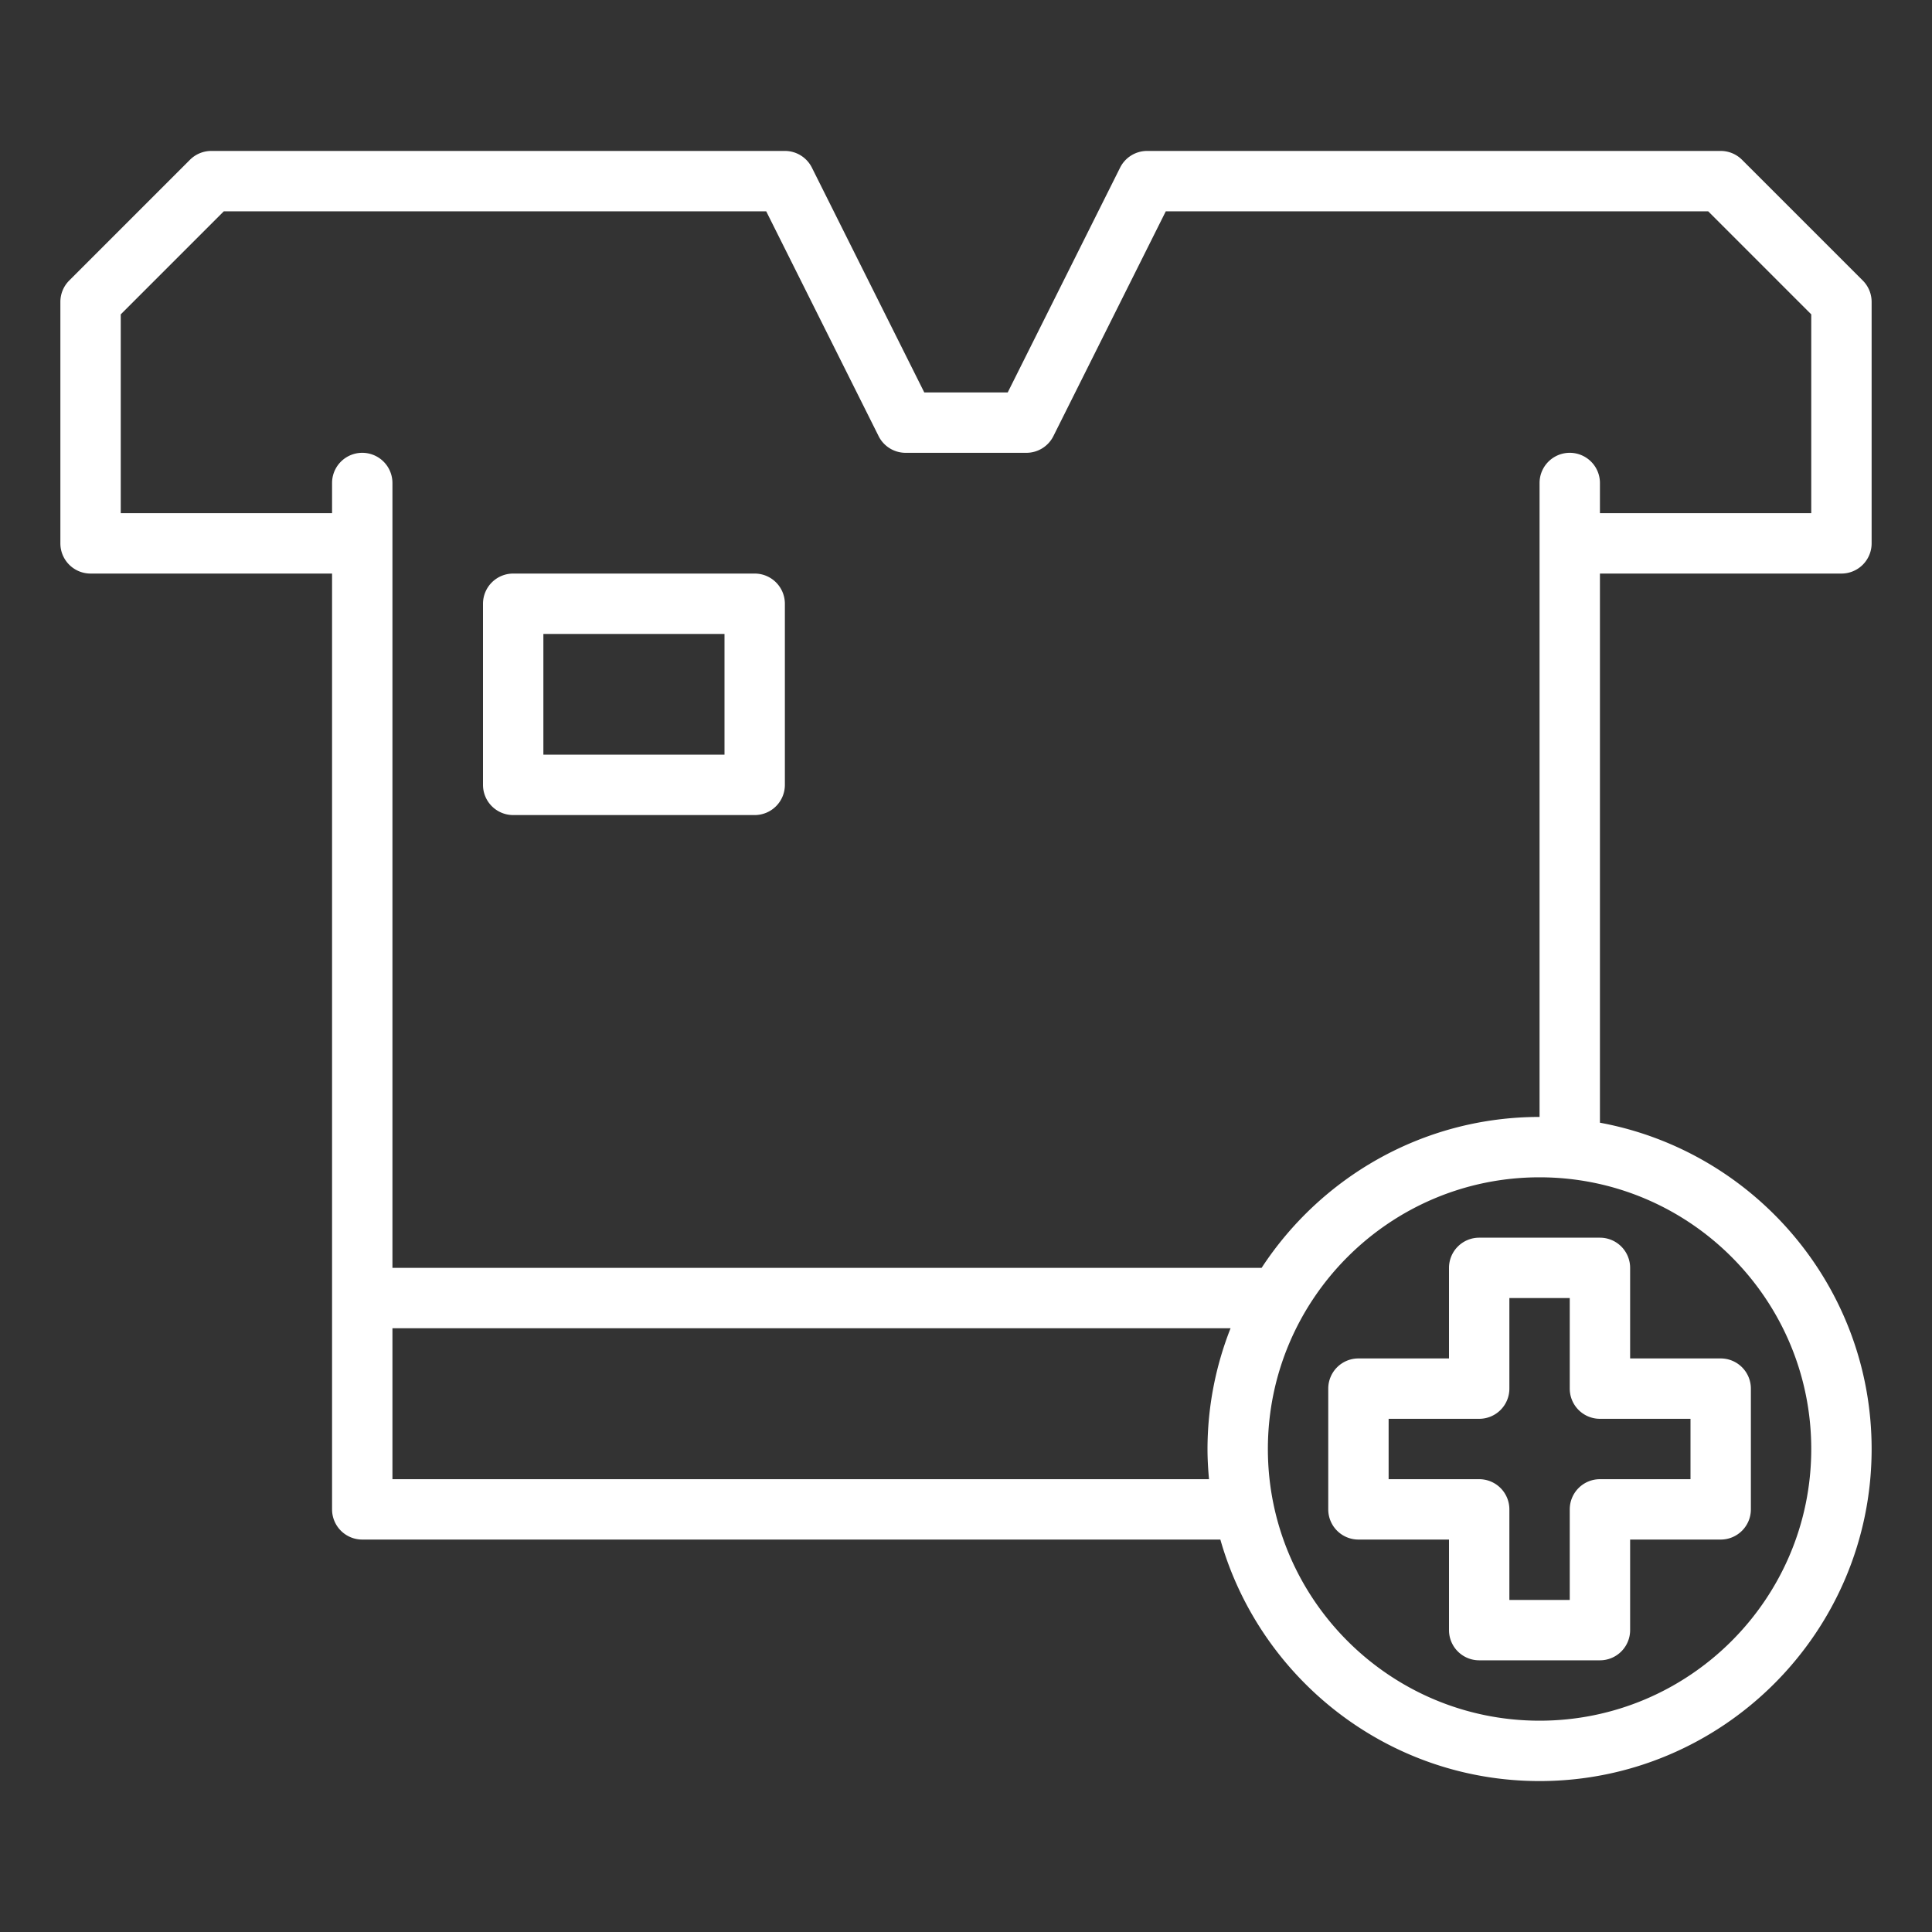 <svg xmlns="http://www.w3.org/2000/svg" xmlns:xlink="http://www.w3.org/1999/xlink" width="512" height="512" x="0" y="0" viewBox="0 0 64 64" style="enable-background:new 0 0 512 512" xml:space="preserve" class=""><rect x="0" y="0" width="64" height="64" fill="#333333" stroke="none"/><g><path d="M61 19a1 1 0 0 0 1-1v-8a1 1 0 0 0-.293-.707l-4-4A1 1 0 0 0 57 5H38a1 1 0 0 0-.895.553L33.382 13H30.618l-3.723-7.447A1 1 0 0 0 26 5H7a1 1 0 0 0-.707.293l-4 4A1 1 0 0 0 2 10v8a1 1 0 0 0 1 1h8v31a1 1 0 0 0 1 1h28.426c1.31 4.61 5.55 8 10.574 8 6.065 0 11-4.935 11-11 0-5.382-3.888-9.865-9-10.809V19zM13 49v-5h27.764A10.925 10.925 0 0 0 40 48c0 .338.02.67.05 1zm47-1c0 4.963-4.037 9-9 9s-9-4.037-9-9 4.037-9 9-9 9 4.037 9 9zm-18.208-6H13V16a1 1 0 0 0-2 0v1H4v-6.586L7.414 7h17.968l3.723 7.447A1 1 0 0 0 30 15h4a1 1 0 0 0 .895-.553L38.618 7h17.968L60 10.414V17h-7v-1a1 1 0 1 0-2 0v21c-3.852 0-7.242 1.994-9.208 5zM48 42v3h-3a1 1 0 0 0-1 1v4a1 1 0 0 0 1 1h3v3a1 1 0 0 0 1 1h4a1 1 0 0 0 1-1v-3h3a1 1 0 0 0 1-1v-4a1 1 0 0 0-1-1h-3v-3a1 1 0 0 0-1-1h-4a1 1 0 0 0-1 1zm2 4v-3h2v3a1 1 0 0 0 1 1h3v2h-3a1 1 0 0 0-1 1v3h-2v-3a1 1 0 0 0-1-1h-3v-2h3a1 1 0 0 0 1-1zM25 19h-8a1 1 0 0 0-1 1v6a1 1 0 0 0 1 1h8a1 1 0 0 0 1-1v-6a1 1 0 0 0-1-1zm-1 6h-6v-4h6z" fill="#ffffff" opacity="1" data-original="#000000" class=""></path></g></svg>